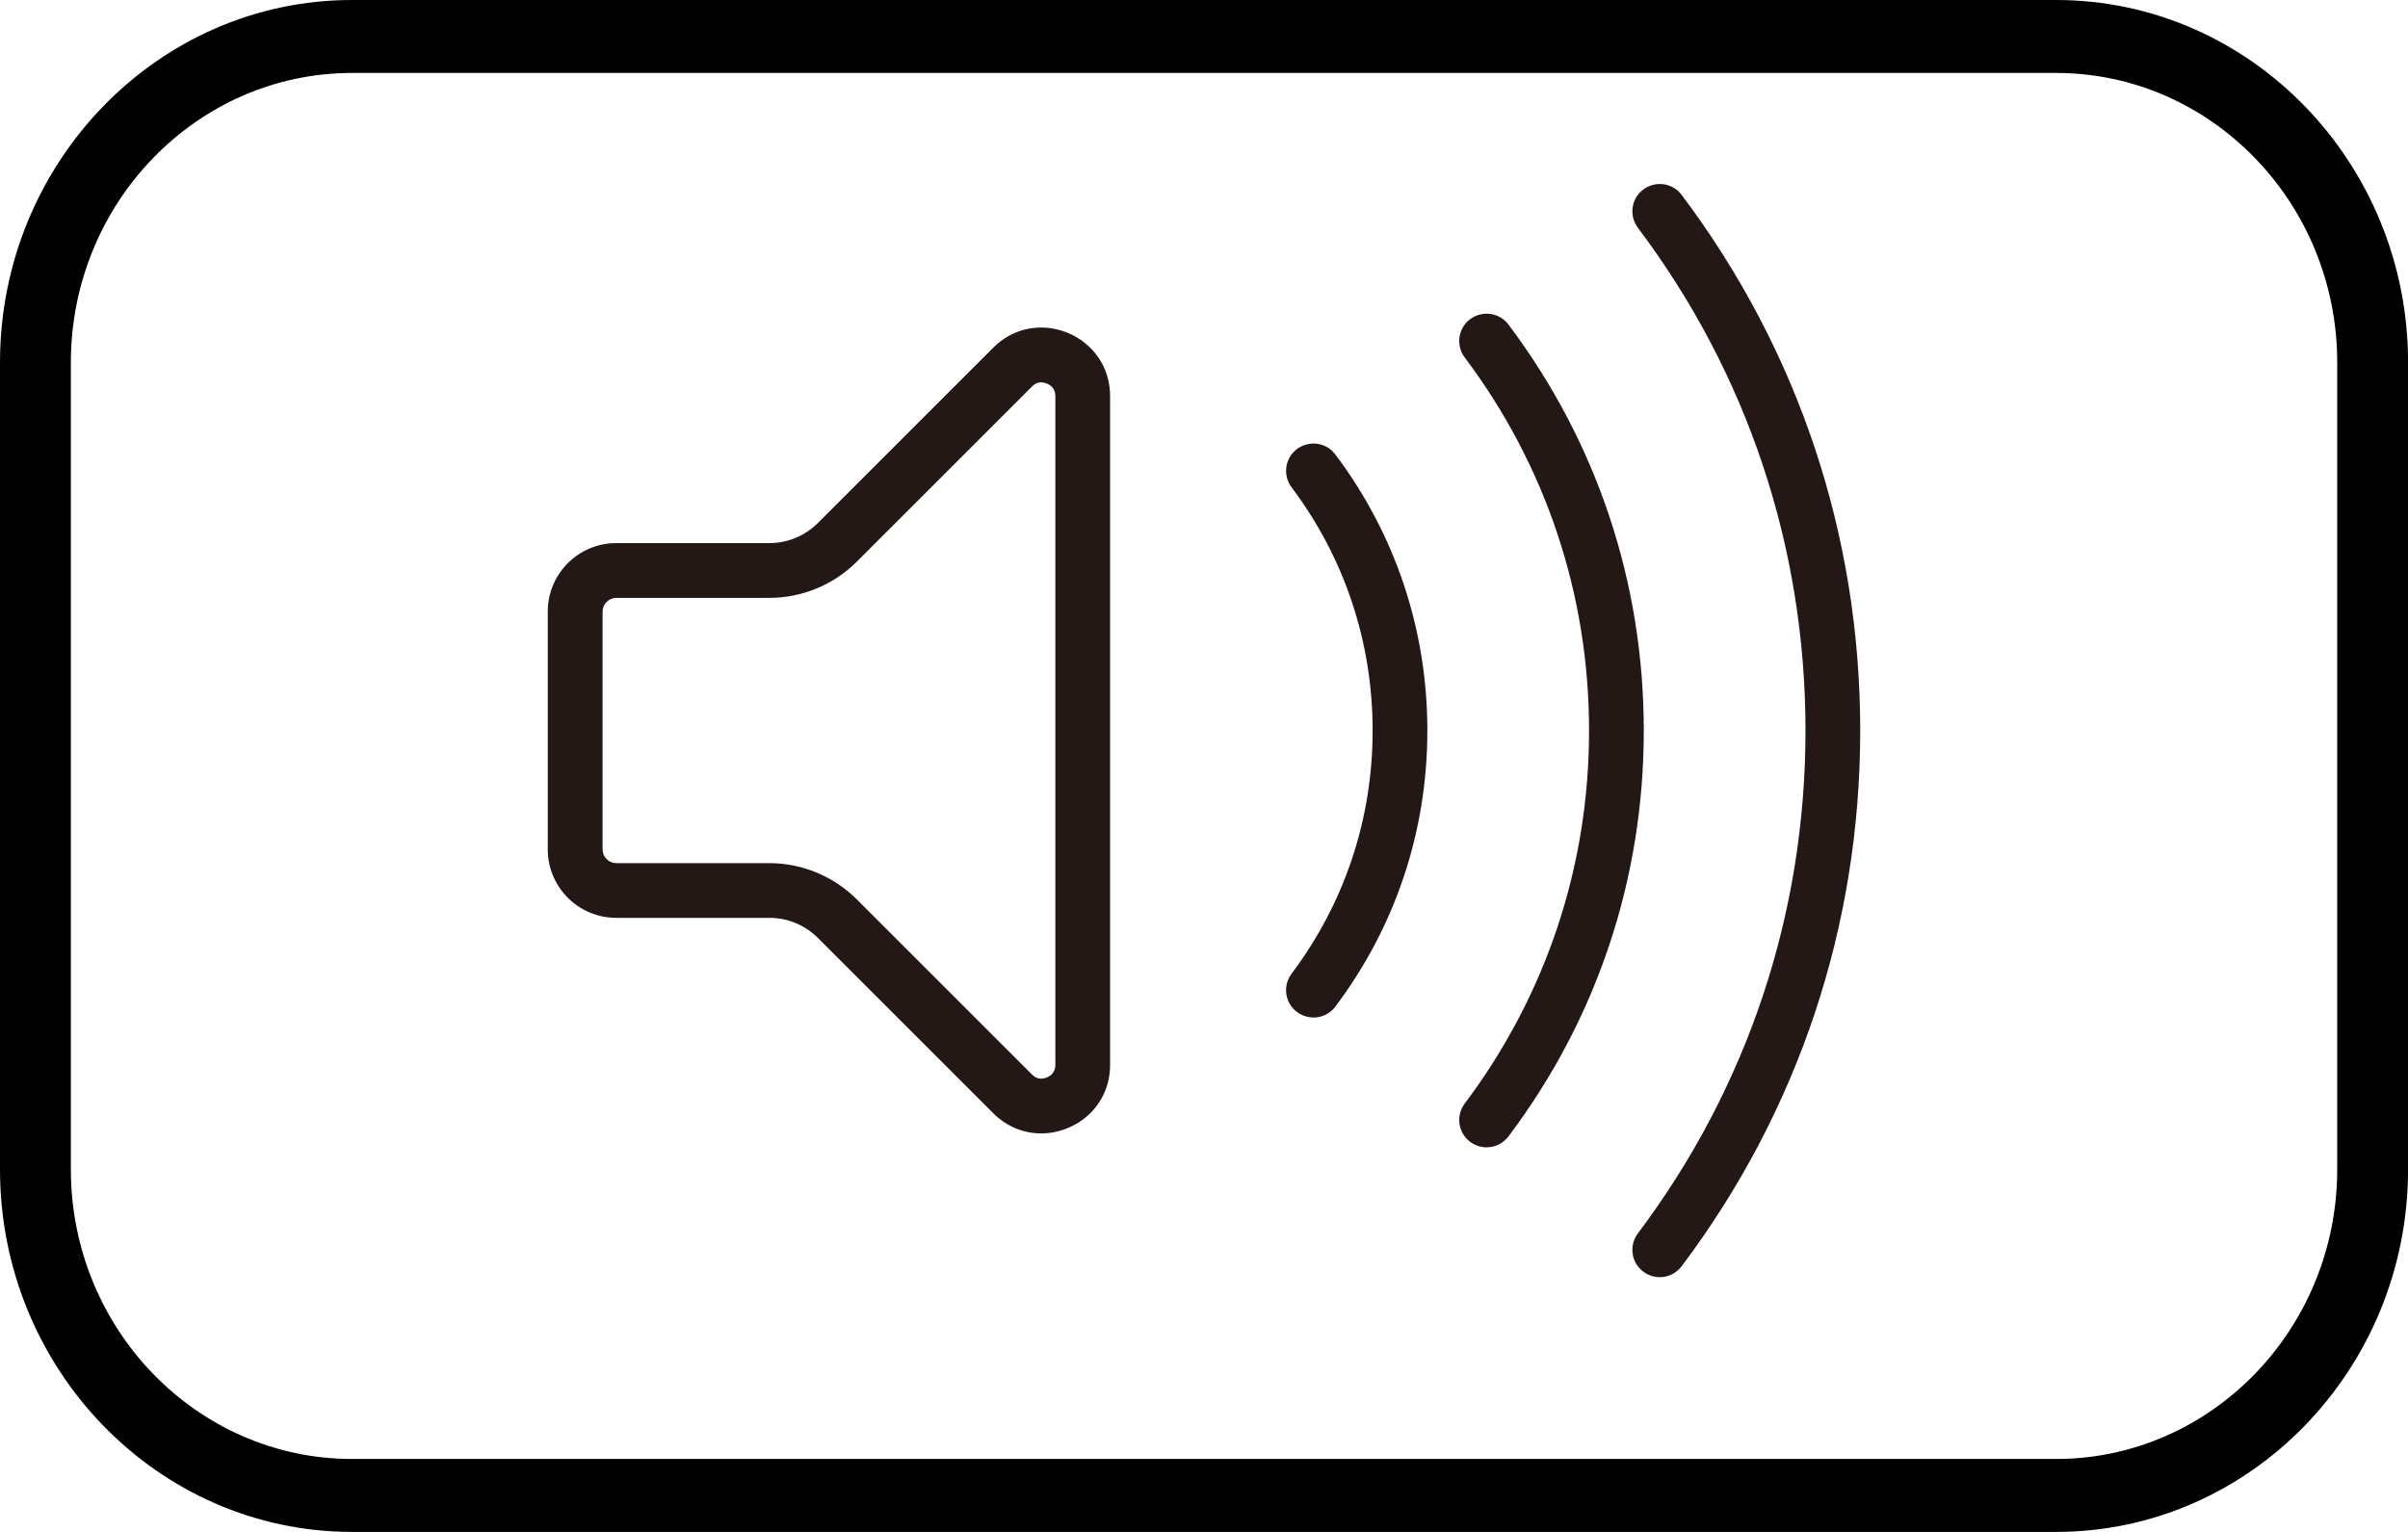 <?xml version="1.0" encoding="UTF-8"?>
<svg xmlns="http://www.w3.org/2000/svg" version="1.1" viewBox="0 0 33 21">
  <!-- Generator: Adobe Illustrator 28.6.0, SVG Export Plug-In . SVG Version: 1.2.0 Build 709)  -->
  <g>
    <g id="_レイヤー_1" data-name="レイヤー_1">
      <path d="M28.176,21H4.824c-2.66,0-4.824-2.229-4.824-4.97V4.97C0,2.229,2.164,0,4.824,0h23.353c2.66,0,4.824,2.229,4.824,4.97v11.06c0,2.74-2.164,4.97-4.824,4.97ZM4.824,1C2.699,1,.971,2.781.971,4.97v11.06c0,2.188,1.728,3.97,3.853,3.97h23.353c2.124,0,3.853-1.781,3.853-3.97V4.97c0-2.189-1.729-3.97-3.853-3.97H4.824Z"/>
      <g>
        <path d="M18.023,2.492" fill="#231815"/>
        <path d="M14.268,5.241c.05,0,.195.035.195.19v9.166c0,.155-.144.19-.194.19-.047,0-.087-.018-.126-.057l-2.403-2.403c-.314-.314-.75-.495-1.195-.495h-2.099c-.103,0-.188-.084-.188-.188v-3.26c0-.103.084-.188.188-.188h2.099c.445,0,.881-.18,1.195-.495l2.403-2.403c.039-.039.079-.057.126-.057M14.268,4.49c-.231,0-.466.086-.657.277l-2.403,2.403c-.176.176-.415.275-.664.275h-2.099c-.518,0-.938.42-.938.939v3.26c0,.518.42.938.938.938h2.099c.249,0,.488.099.664.275l2.403,2.403c.191.191.427.277.657.277.482,0,.945-.374.945-.94V5.431c0-.566-.463-.941-.946-.941h0Z" fill="#231815"/>
        <path d="M22.746,17.508c-.079,0-.158-.025-.225-.075-.167-.124-.199-.36-.075-.525,1.503-2,2.297-4.384,2.297-6.893s-.794-4.895-2.297-6.893c-.124-.166-.092-.401.075-.525.166-.123.401-.091.525.075,1.601,2.129,2.447,4.668,2.447,7.343s-.846,5.213-2.447,7.343c-.074.098-.186.15-.3.15Z" fill="#231815"/>
        <path d="M20.373,15.728c-.079,0-.158-.025-.225-.075-.167-.124-.199-.36-.075-.525,1.114-1.484,1.704-3.252,1.704-5.113s-.59-3.631-1.704-5.115c-.124-.166-.092-.401.075-.525.166-.123.401-.091.525.075,1.213,1.614,1.854,3.538,1.854,5.565s-.64,3.949-1.854,5.563c-.074.098-.186.15-.3.15Z" fill="#231815"/>
        <path d="M18,13.948c-.079,0-.158-.025-.225-.075-.167-.124-.199-.36-.075-.525.727-.968,1.111-2.12,1.111-3.333s-.384-2.367-1.111-3.335c-.124-.166-.091-.401.075-.525.166-.122.401-.092.525.075.825,1.098,1.261,2.407,1.261,3.785s-.436,2.687-1.261,3.784c-.074.098-.186.15-.3.15Z" fill="#231815"/>
      </g>
    </g>
  </g>
</svg>